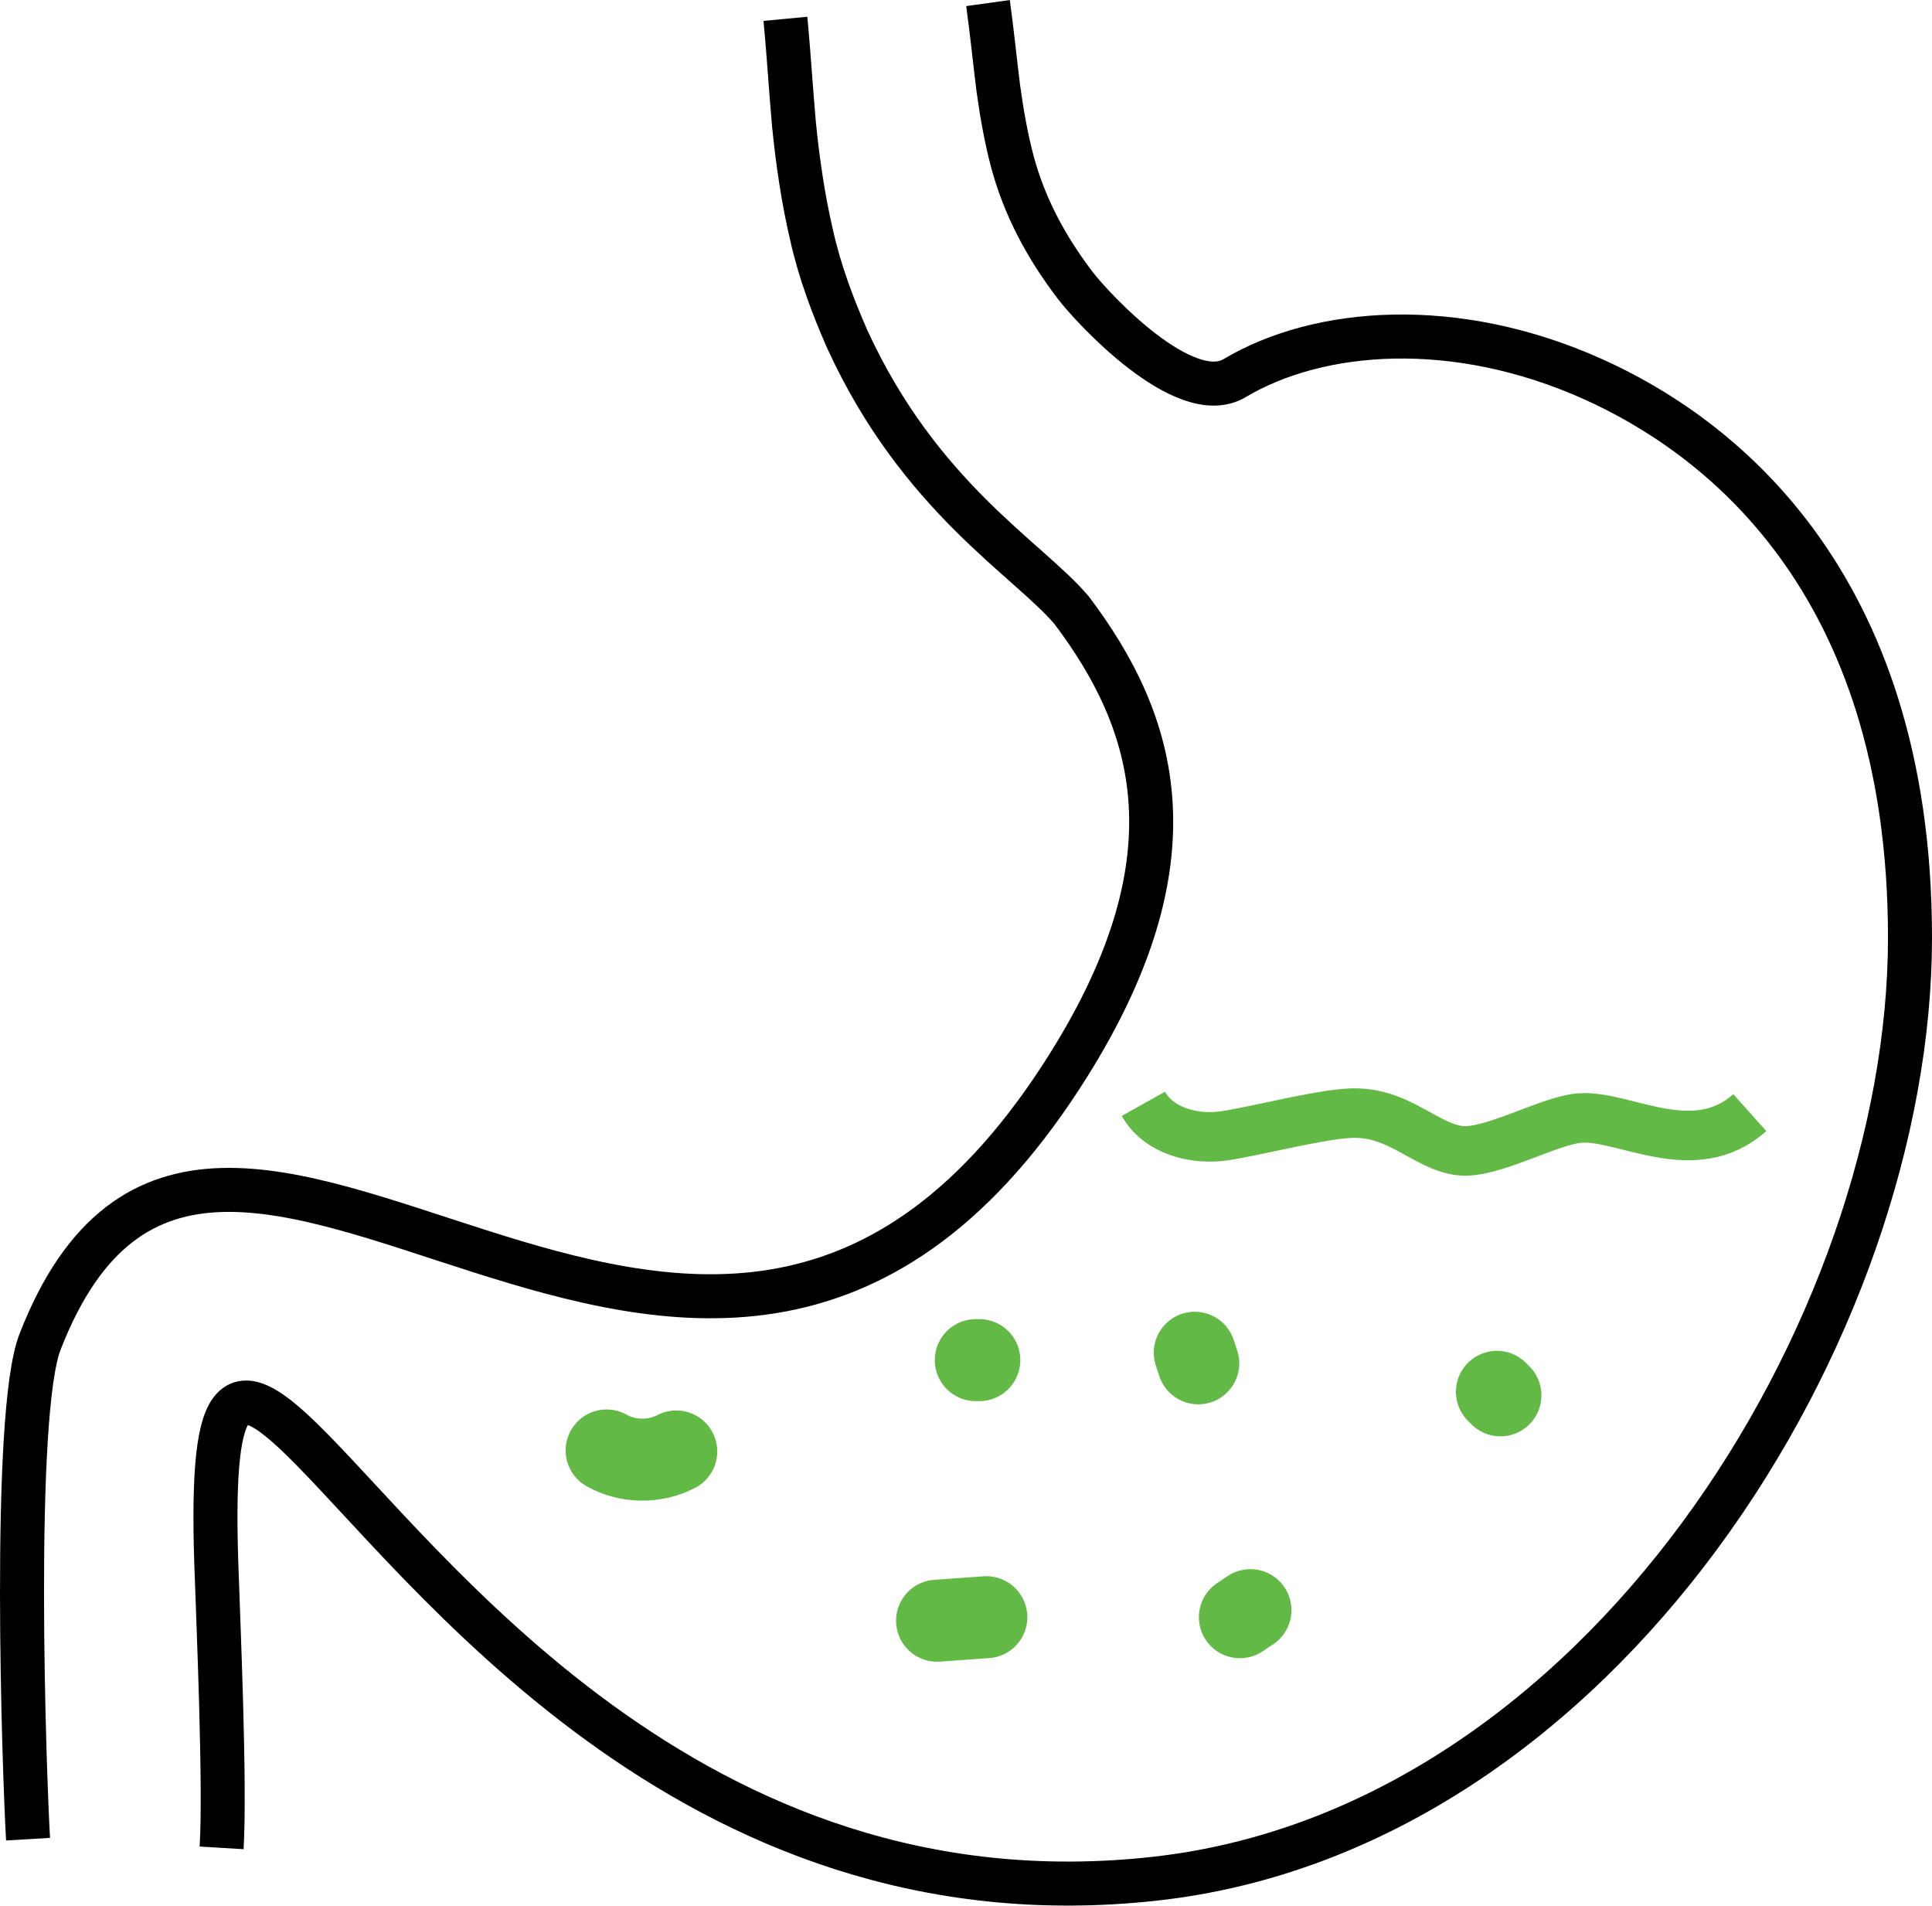<svg xmlns="http://www.w3.org/2000/svg" id="Layer_2" viewBox="0 0 175.58 173.16"><defs><style>.cls-1{stroke-width:4.5px;}.cls-1,.cls-2,.cls-3{fill:none;stroke-miterlimit:10;}.cls-1,.cls-3{stroke:#62b946;}.cls-2{stroke:#000;stroke-width:4px;}.cls-3{stroke-linecap:round;stroke-width:7.45px;}</style></defs><g id="icons"><path class="cls-2" d="M71.38,1.71c.29,3.05.48,6.22.77,9.53.33,3.32.82,6.75,1.6,10.1.75,3.37,1.95,6.52,3.23,9.44,6.58,14.4,16.46,20,20.41,24.67,7.62,10.11,11.85,22.69-.96,42.4C63.38,148.72,19.52,81.21,3.65,121.9c-2.59,6.55-1.44,39.45-1.1,45.22"></path><path class="cls-2" d="M20.14,167.91c.35-5.77-.33-21.09-.43-24.41-.72-17.73,1.52-18.7,7.59-12.83,11.17,10.8,35.28,44.75,77.68,40.04,40.49-4.49,68.6-50.07,68.6-85.5,0-32.8-17.82-45.82-28.79-50.75-12.52-5.63-24.91-4.67-32.59-.1-4.53,2.7-12.94-6.38-14.53-8.49-2.65-3.49-4.59-7.15-5.68-11.23-.54-2.06-.94-4.26-1.27-6.66-.3-2.42-.56-5.01-.93-7.7"></path><path class="cls-3" d="M108.58,122.92c.11.32.22.64.32.96"></path><path class="cls-3" d="M136.04,126.47c.11.11.21.21.32.32"></path><path class="cls-3" d="M85.16,147.27c1.49-.11,2.99-.21,4.48-.32"></path><path class="cls-3" d="M55.13,131.8c1.92,1.08,4.38,1.11,6.33.09"></path><path class="cls-3" d="M112.68,146.95c.32-.21.64-.43.96-.64"></path><line class="cls-3" x1="88.68" y1="123.59" x2="89" y2="123.59"></line><path class="cls-1" d="M103.91,100.3c1.38,2.47,4.63,3.32,7.42,2.9,2.8-.42,8.57-1.93,11.4-2.05,4.39-.19,6.73,2.99,9.91,3.4,2.82.37,8.12-2.75,10.96-2.96,4.01-.29,10.35,4.04,15.42-.49"></path></g></svg>